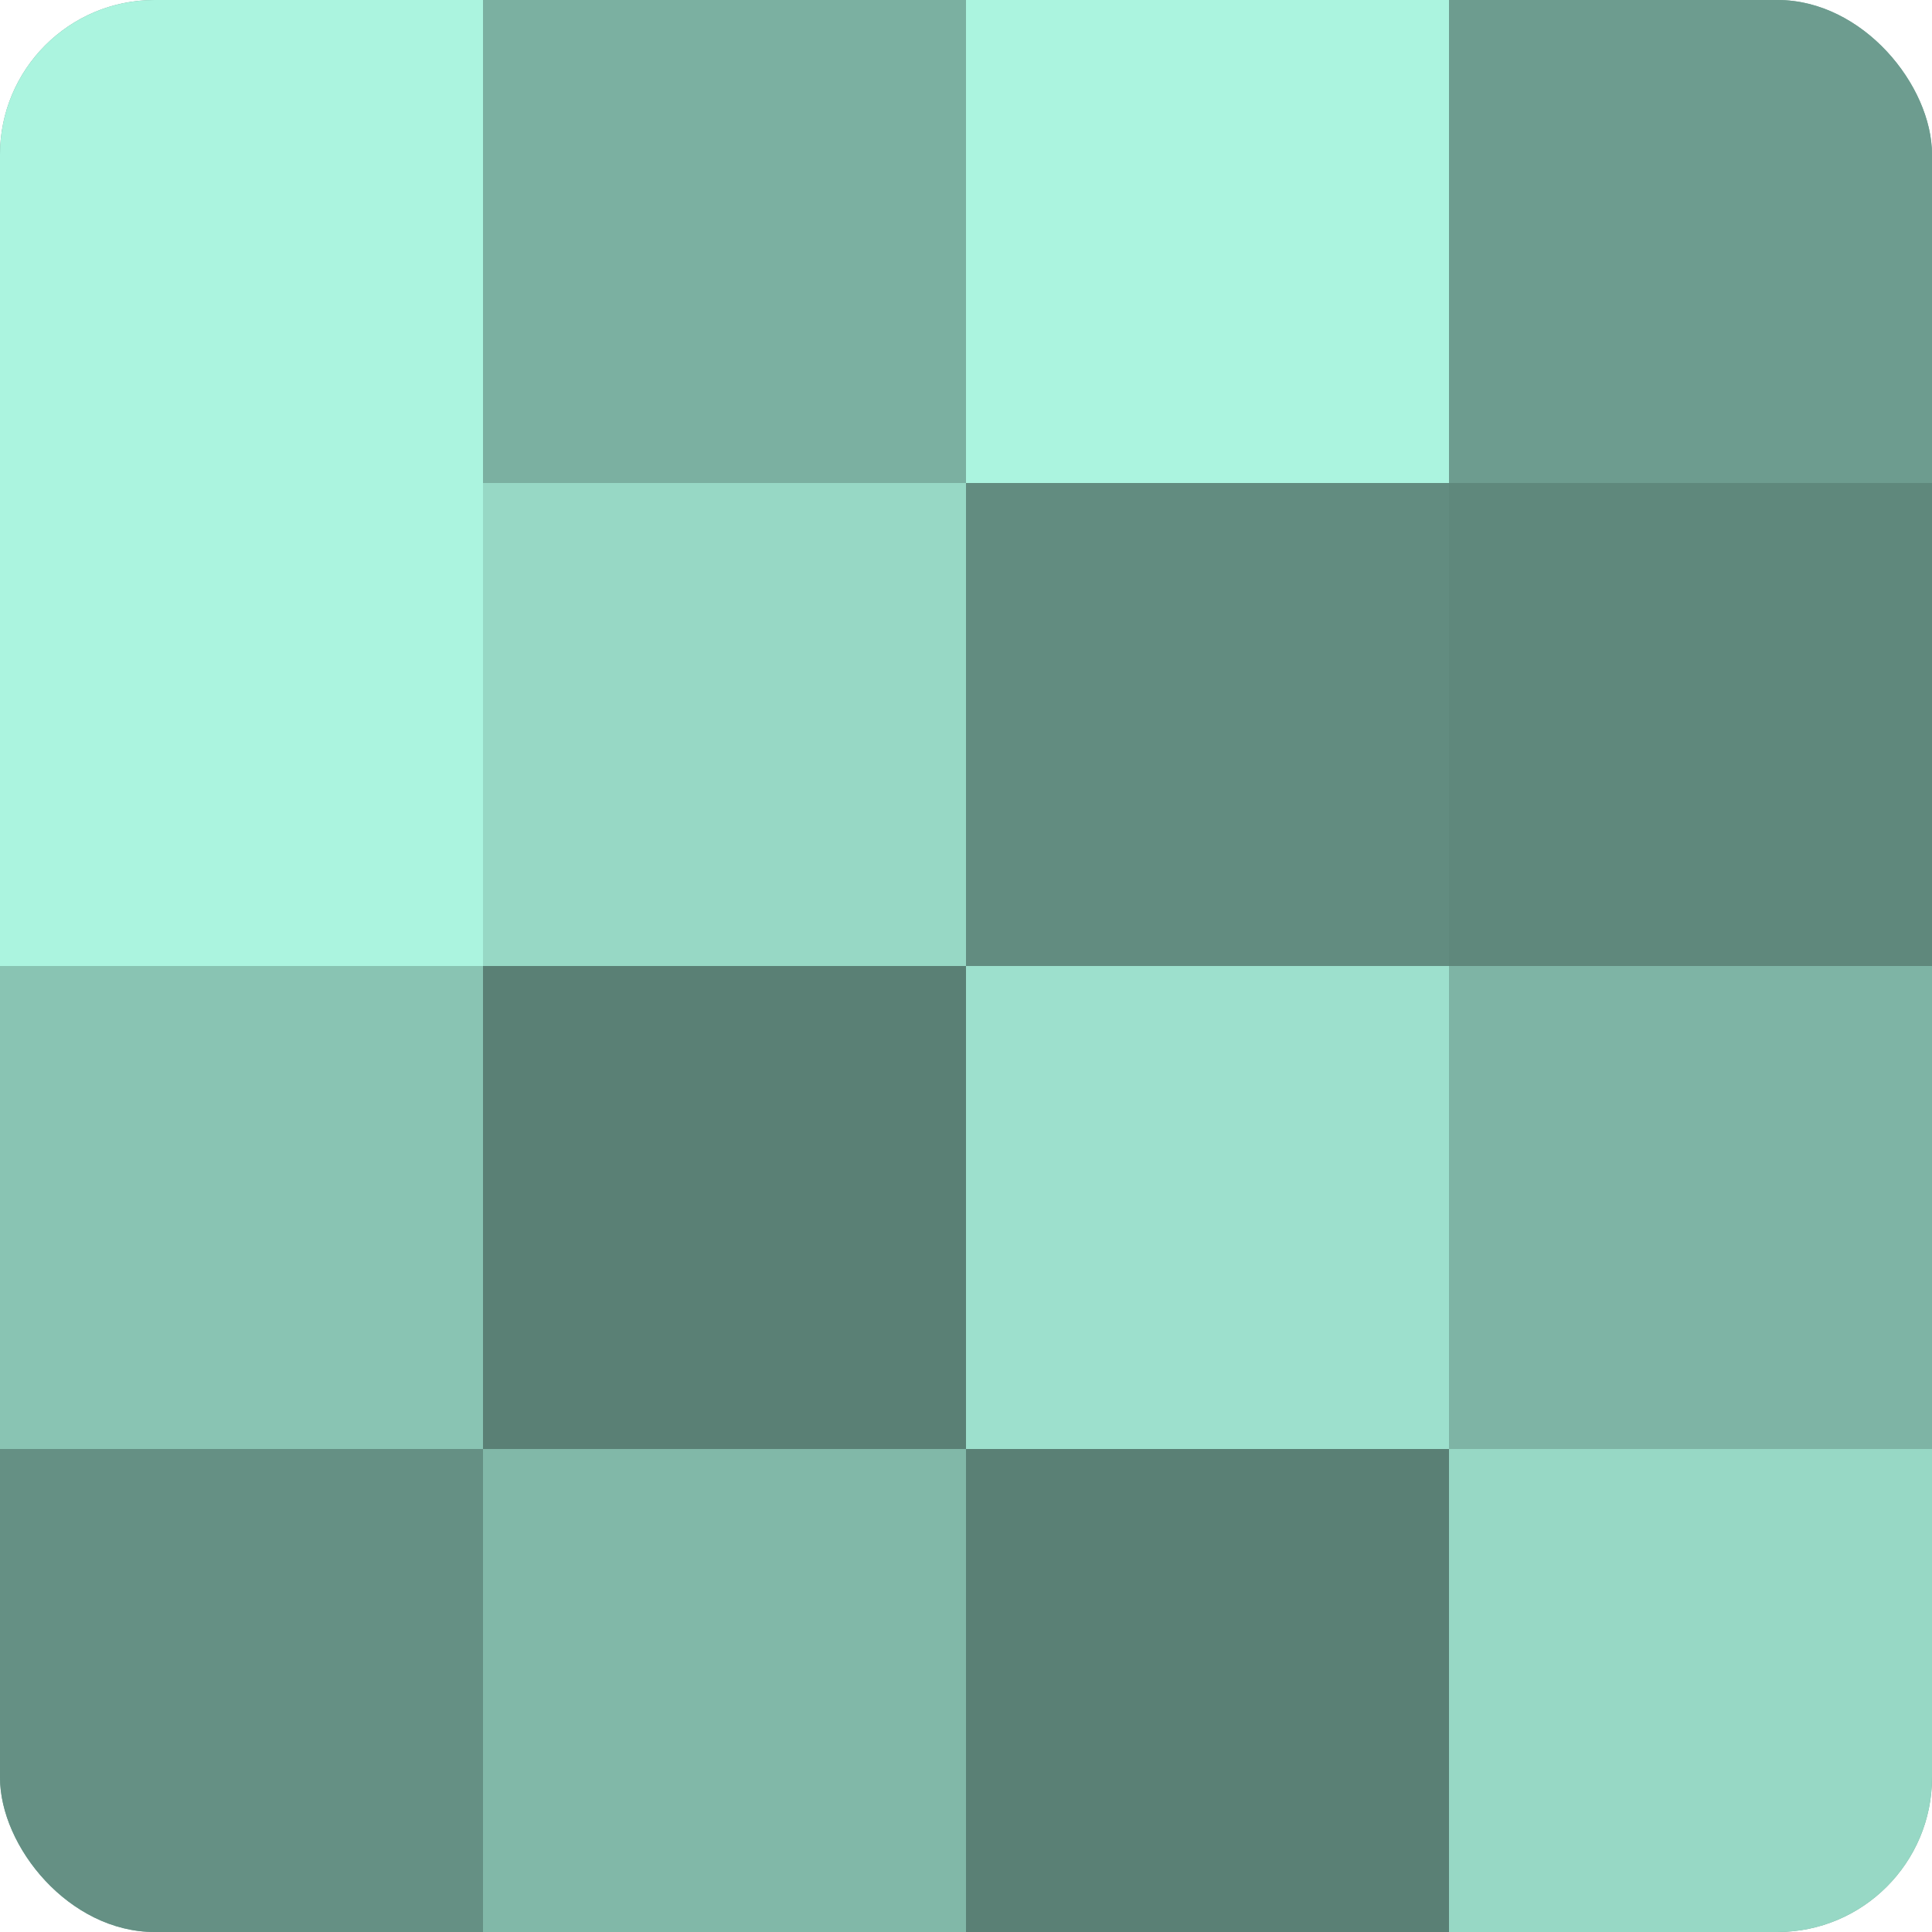 <?xml version="1.0" encoding="UTF-8"?>
<svg xmlns="http://www.w3.org/2000/svg" width="60" height="60" viewBox="0 0 100 100" preserveAspectRatio="xMidYMid meet"><defs><clipPath id="c" width="100" height="100"><rect width="100" height="100" rx="8" ry="8"/></clipPath></defs><g clip-path="url(#c)"><rect width="100" height="100" fill="#70a092"/><rect width="25" height="25" fill="#abf4df"/><rect y="25" width="25" height="25" fill="#abf4df"/><rect y="50" width="25" height="25" fill="#89c4b3"/><rect y="75" width="25" height="25" fill="#659084"/><rect x="25" width="25" height="25" fill="#7bb0a1"/><rect x="25" y="25" width="25" height="25" fill="#97d8c5"/><rect x="25" y="50" width="25" height="25" fill="#5a8075"/><rect x="25" y="75" width="25" height="25" fill="#81b8a8"/><rect x="50" width="25" height="25" fill="#abf4df"/><rect x="50" y="25" width="25" height="25" fill="#628c80"/><rect x="50" y="50" width="25" height="25" fill="#9de0cd"/><rect x="50" y="75" width="25" height="25" fill="#5a8075"/><rect x="75" width="25" height="25" fill="#6d9c8f"/><rect x="75" y="25" width="25" height="25" fill="#5f887c"/><rect x="75" y="50" width="25" height="25" fill="#7eb4a5"/><rect x="75" y="75" width="25" height="25" fill="#97d8c5"/></g></svg>
